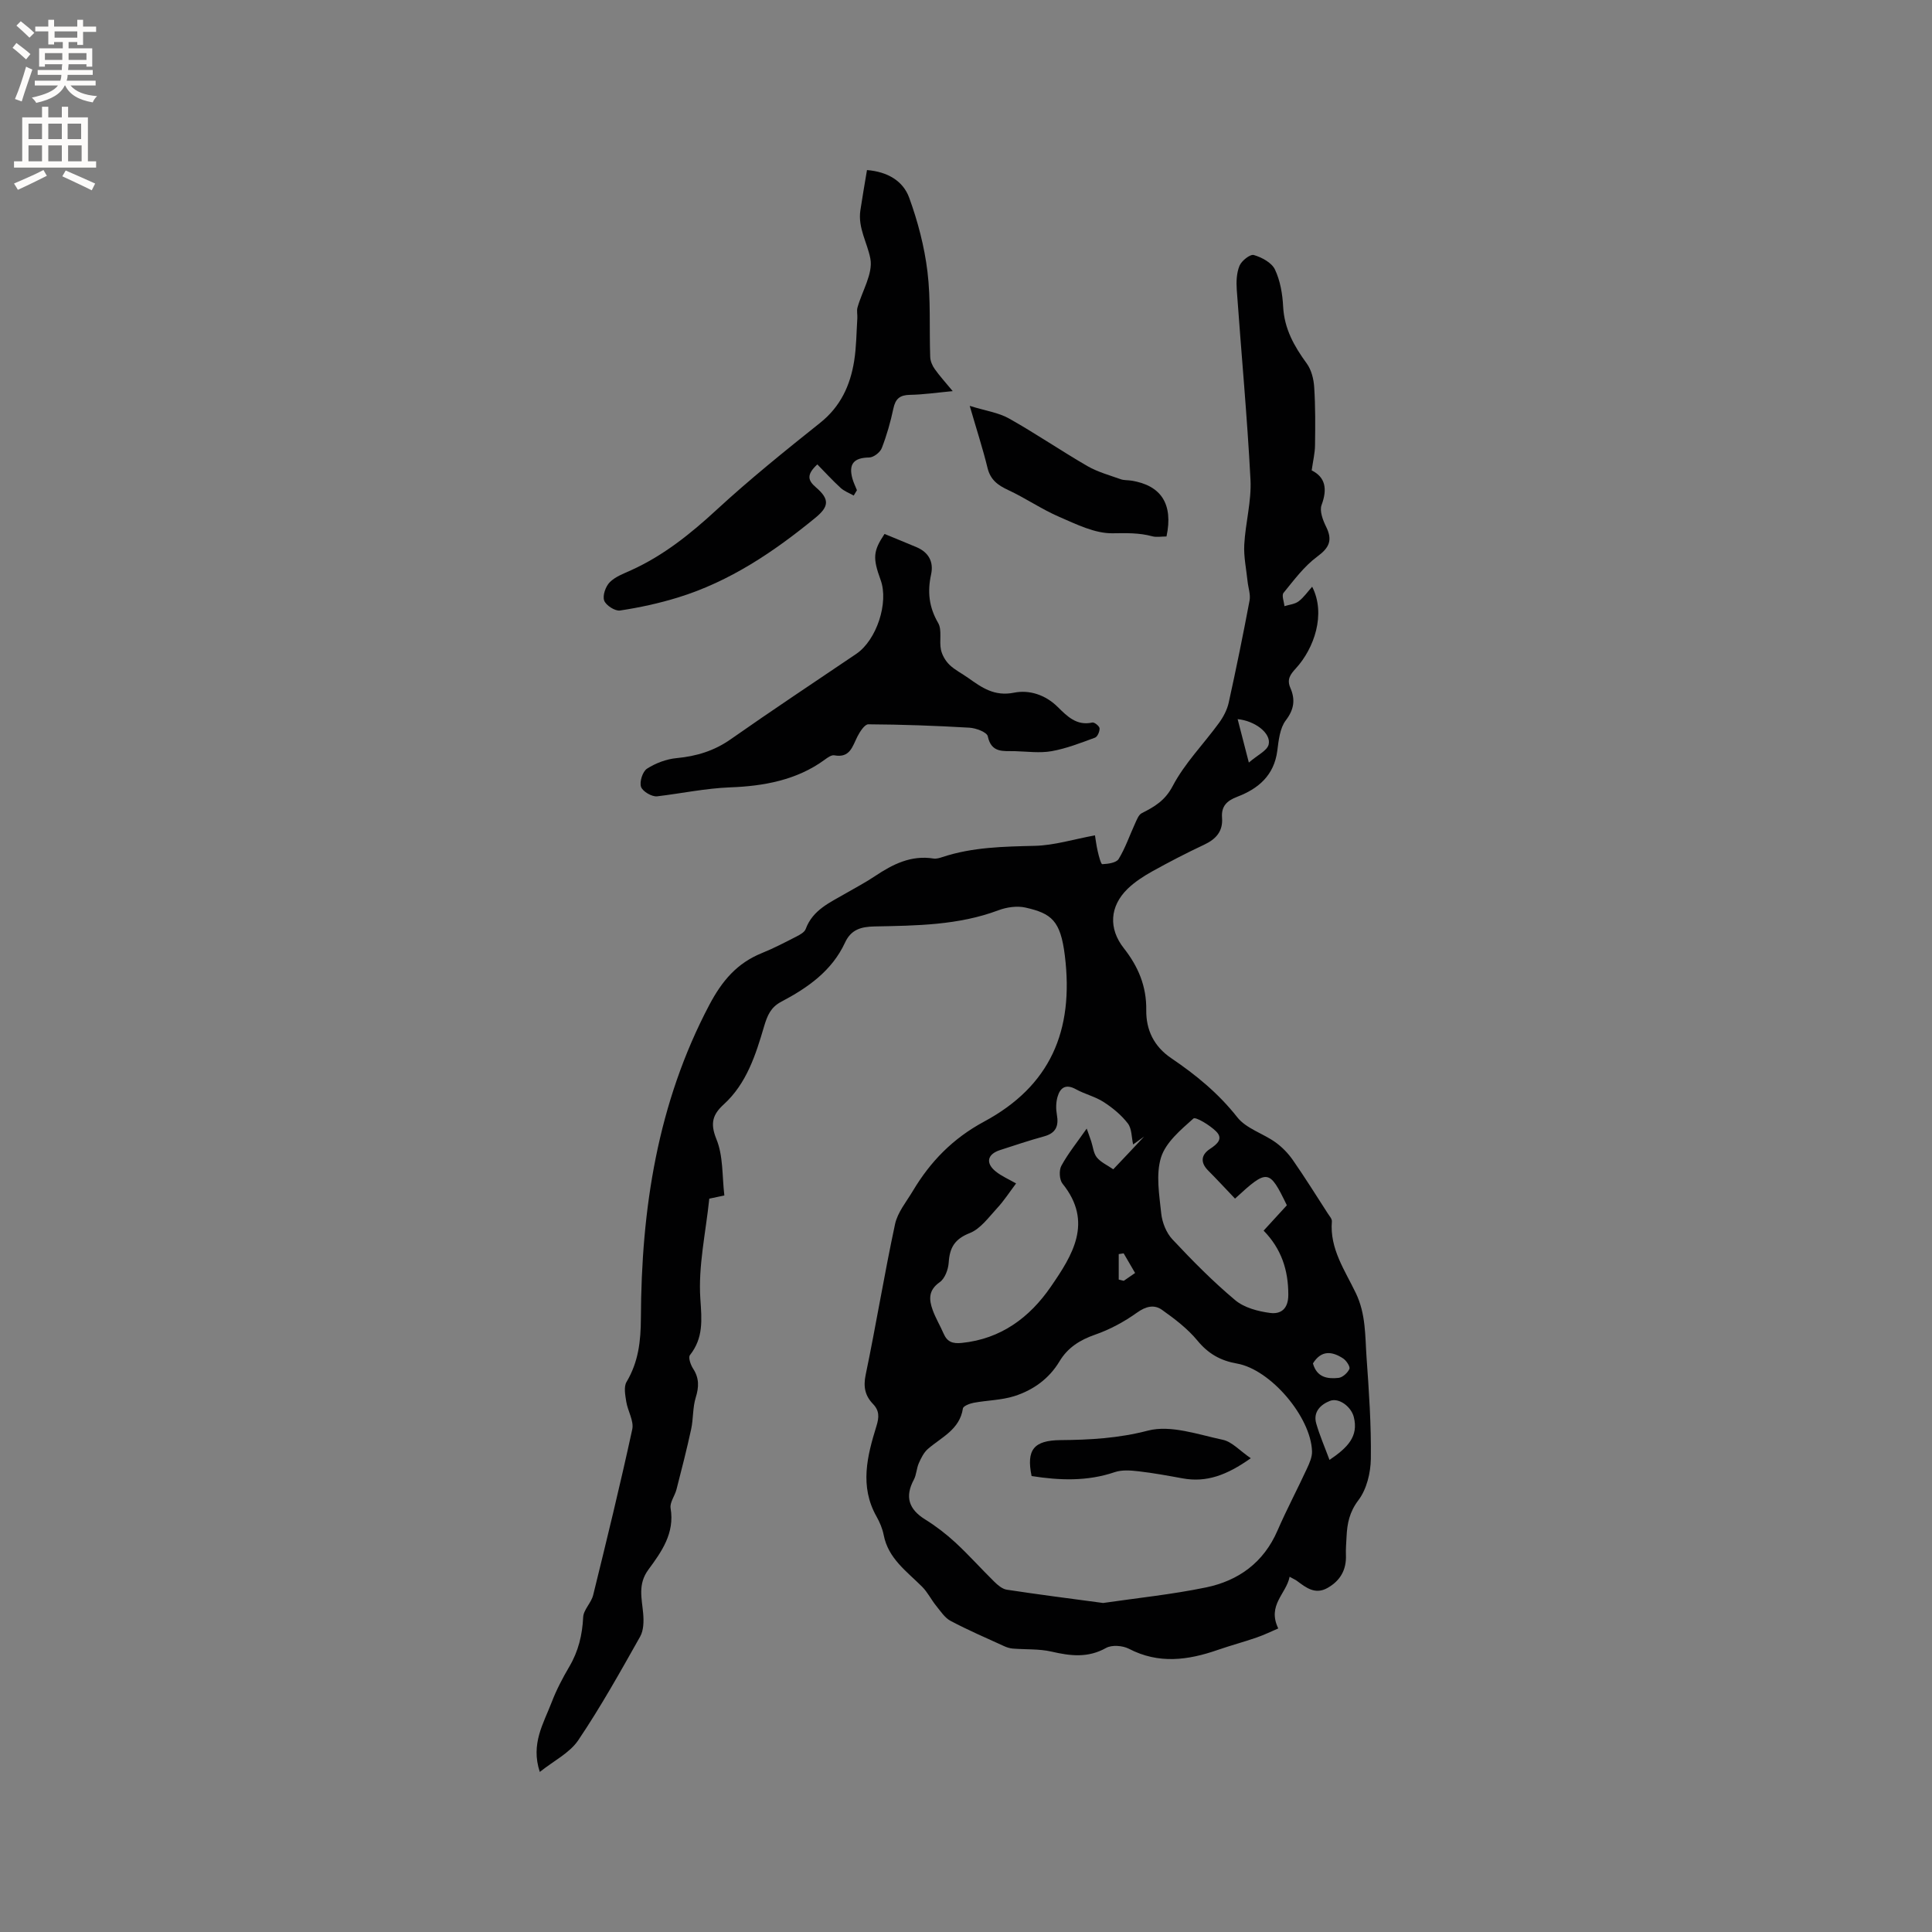 <svg enable-background="new 0 0 400 400" viewBox="0 0 400 400" xmlns="http://www.w3.org/2000/svg"><rect x="0" y="0" width="400" height="400" fill="#808080" stroke="none"/><g fill="#010102"><path d="m149.97 247.51c-1.64.35-2.54.54-3.12.66-.74 7.11-2.31 13.99-1.85 20.74.3 4.4.66 8.07-2.16 11.66-.38.49.15 2.02.67 2.81 1.27 1.96 1.21 3.8.53 5.98-.64 2.07-.48 4.38-.94 6.52-.91 4.19-1.97 8.34-3.04 12.49-.34 1.33-1.42 2.7-1.22 3.89.88 5.18-1.88 9.03-4.6 12.72-2.22 3.02-1.36 5.93-1.08 9.04.14 1.59.12 3.49-.62 4.81-4.09 7.26-8.17 14.57-12.82 21.47-1.78 2.64-5.07 4.25-7.96 6.56-1.93-5.82.78-10.04 2.45-14.41.98-2.56 2.27-5.03 3.66-7.39 1.88-3.19 2.69-6.55 2.87-10.24.07-1.55 1.68-2.97 2.07-4.58 2.81-11.41 5.6-22.83 8.09-34.31.38-1.73-.93-3.79-1.24-5.73-.21-1.35-.55-3.07.06-4.09 2.46-4.15 2.95-8.39 2.97-13.23.09-22.56 3.42-44.46 14.17-64.83 2.65-5.01 5.74-8.65 10.89-10.73 2.45-.99 4.8-2.22 7.16-3.43.72-.37 1.66-.88 1.9-1.55 1.47-3.99 5.06-5.49 8.33-7.4 2.01-1.17 4.09-2.25 6.02-3.55 3.68-2.46 7.47-4.38 12.11-3.64.59.09 1.27-.11 1.86-.31 6.23-2.06 12.66-2.16 19.14-2.32 4.02-.1 8.01-1.36 12.43-2.17.13.75.28 2.06.58 3.34.22.95.66 2.65.94 2.63 1.17-.05 2.89-.28 3.38-1.07 1.4-2.29 2.27-4.89 3.4-7.34.36-.78.73-1.82 1.39-2.15 2.64-1.34 4.81-2.58 6.41-5.63 2.48-4.72 6.39-8.67 9.57-13.04.91-1.24 1.69-2.73 2.02-4.21 1.55-7.03 2.99-14.09 4.32-21.16.23-1.24-.27-2.61-.41-3.92-.26-2.54-.82-5.1-.69-7.62.24-4.5 1.52-9.01 1.29-13.46-.68-13.12-1.91-26.2-2.84-39.31-.12-1.66-.05-3.5.57-4.99.43-1.04 2.21-2.44 2.96-2.22 1.65.48 3.69 1.57 4.37 2.99 1.1 2.32 1.57 5.08 1.7 7.69.24 4.59 2.28 8.21 4.89 11.78.96 1.32 1.44 3.23 1.54 4.9.26 4.01.23 8.05.17 12.07-.02 1.59-.41 3.18-.69 5.16 2.83 1.4 3.29 3.83 2.05 7.16-.46 1.23.26 3.13.93 4.49 1.38 2.79.7 4.34-1.83 6.2-2.71 2-4.82 4.86-6.98 7.51-.42.52.1 1.81.19 2.75.99-.31 2.14-.41 2.92-.99 1.08-.81 1.87-1.98 2.82-3.04 2.91 5.7.37 12.81-3.34 16.87-1.19 1.3-1.95 2.3-1.17 4.09 1.03 2.37.8 4.42-.94 6.7-1.24 1.62-1.49 4.14-1.77 6.31-.66 5.09-3.92 7.86-8.29 9.52-2.2.84-3.33 1.99-3.15 4.34.22 2.81-1.25 4.43-3.69 5.58-3.64 1.71-7.22 3.56-10.73 5.51-1.83 1.02-3.66 2.2-5.15 3.65-3.7 3.62-3.96 8.21-.77 12.27 2.98 3.79 4.72 7.86 4.65 12.83-.05 4.05 1.55 7.5 5.18 9.95 5.08 3.44 9.78 7.28 13.66 12.22 1.84 2.34 5.31 3.34 7.88 5.17 1.39.99 2.66 2.3 3.64 3.71 2.51 3.61 4.84 7.35 7.23 11.05.33.52.88 1.11.84 1.63-.48 5.67 2.72 10.17 4.96 14.85 2.09 4.35 1.91 8.84 2.22 13.32.5 6.98.98 13.98.89 20.96-.04 2.92-.86 6.34-2.57 8.59-1.86 2.45-2.33 4.81-2.46 7.55-.06 1.27-.18 2.55-.13 3.81.12 3.06-1.16 5.31-3.8 6.81-2.55 1.45-4.43-.03-6.33-1.45-.32-.24-.71-.4-1.53-.86-.68 3.54-4.69 5.86-2.35 10.7-1.4.6-2.9 1.34-4.48 1.88-2.65.92-5.37 1.64-8.02 2.56-6.18 2.15-12.25 2.98-18.42-.23-1.3-.67-3.53-.84-4.73-.17-3.76 2.11-7.38 1.66-11.29.76-2.59-.6-5.35-.41-8.03-.63-.6-.05-1.21-.24-1.76-.49-3.72-1.7-7.48-3.32-11.09-5.23-1.22-.64-2.09-2.01-3.01-3.14-1.03-1.27-1.76-2.8-2.9-3.94-3.18-3.19-7.02-5.83-7.96-10.71-.26-1.33-.82-2.65-1.49-3.84-3.53-6.25-1.93-12.53-.01-18.72.57-1.85.62-3.19-.73-4.59-1.64-1.71-2.02-3.55-1.5-6.04 2.16-10.36 3.86-20.83 6.08-31.18.53-2.45 2.36-4.64 3.7-6.89 3.63-6.08 8.27-10.85 14.73-14.33 13.65-7.35 18.66-18.74 16.72-34.4-.89-7.23-2.76-8.7-8.16-9.92-1.74-.39-3.87-.08-5.58.56-8.31 3.12-17.01 3.18-25.66 3.35-2.81.06-4.85.64-6.1 3.33-2.72 5.88-7.73 9.37-13.23 12.27-2.12 1.12-2.85 2.77-3.54 5.11-1.72 5.84-3.6 11.8-8.33 16.12-2.29 2.09-2.87 3.88-1.56 7.15 1.46 3.52 1.19 7.65 1.67 11.72zm78.42 84.37c6.9-1.01 14.18-1.75 21.3-3.22 6.73-1.39 11.94-5.16 14.8-11.77 1.89-4.35 4.12-8.55 6.11-12.86.52-1.12 1.08-2.38 1.04-3.56-.23-7.1-8.58-16.94-15.54-18.16-3.41-.6-5.94-2.03-8.18-4.75-2.04-2.47-4.7-4.5-7.34-6.37-1.61-1.15-3.34-.74-5.18.58-2.63 1.88-5.6 3.49-8.65 4.55-3.17 1.1-5.69 2.69-7.39 5.53-2.18 3.63-5.46 5.96-9.34 7.2-2.68.85-5.62.86-8.42 1.38-.82.15-2.17.67-2.24 1.18-.67 4.39-4.43 5.93-7.25 8.38-.85.74-1.41 1.89-1.88 2.95-.48 1.08-.48 2.38-1.03 3.41-1.88 3.52-1.08 6.11 2.35 8.24 2.22 1.38 4.33 3 6.25 4.77 2.8 2.59 5.34 5.45 8.06 8.12.72.71 1.66 1.51 2.59 1.65 6.49.99 12.99 1.82 19.94 2.75zm-18.02-86.86c-1.35 1.78-2.5 3.58-3.93 5.12-1.74 1.88-3.43 4.27-5.65 5.15-3.13 1.23-4.17 3.01-4.37 6.1-.09 1.43-.79 3.33-1.87 4.08-2.37 1.66-2.23 3.59-1.45 5.75.6 1.68 1.55 3.23 2.26 4.88.74 1.71 1.84 2.13 3.75 1.94 8.14-.82 14.09-5.29 18.46-11.65 4.45-6.47 8.85-13.35 2.41-21.33-.65-.81-.75-2.75-.24-3.69 1.38-2.54 3.23-4.82 5.25-7.71.31.88.64 1.75.93 2.63.38 1.13.47 2.48 1.17 3.34.81 1.01 2.15 1.59 3.4 2.46 1.2-1.26 2.21-2.33 3.22-3.4 1.06-1.12 2.11-2.24 3.16-3.37-.76.54-1.51 1.08-2.27 1.63-.33-1.47-.26-3.26-1.09-4.35-1.34-1.74-3.14-3.23-5-4.43-1.75-1.14-3.91-1.63-5.75-2.65-2.09-1.16-3.26-.35-3.81 1.57-.33 1.15-.35 2.48-.14 3.66.43 2.38-.19 3.86-2.67 4.53-3.06.84-6.07 1.85-9.09 2.83-2.64.85-3.06 2.69-.88 4.44 1.21.97 2.69 1.6 4.2 2.47zm45.33 3.14c-1.93-2.02-3.71-3.95-5.57-5.82-1.68-1.69-1.43-3.28.4-4.48 1.51-1 2.8-2.11 1.22-3.65-1.29-1.27-4.21-3.04-4.67-2.63-2.61 2.33-5.72 4.93-6.7 8.05-1.1 3.54-.36 7.74.04 11.61.2 1.87 1.05 4.01 2.32 5.36 4.12 4.4 8.38 8.72 12.99 12.58 1.87 1.57 4.72 2.32 7.23 2.65 2.13.28 3.77-.73 3.77-3.75.01-5.15-1.45-9.54-5.11-13.29 1.75-1.91 3.31-3.61 4.81-5.25-3.65-7.53-3.98-7.59-10.73-1.38zm19.56 54.1c3.74-2.54 6.05-4.85 5.03-8.88-.54-2.14-3.08-4.08-4.97-3.33-1.91.76-3.49 2.28-2.81 4.66.71 2.47 1.75 4.86 2.75 7.55zm-16.7-144.38c1.82-1.58 3.79-2.46 4.1-3.74.56-2.32-2.84-4.91-6.42-5.25.69 2.69 1.36 5.29 2.32 8.99zm13.27 124.4c.82 2.95 3.06 3.23 5.29 3 .84-.09 1.9-1.04 2.26-1.86.2-.46-.63-1.73-1.3-2.17-2.25-1.47-4.5-1.79-6.25 1.03zm-40.21-17.36c.35.09.69.17 1.04.26.75-.51 1.49-1.03 2.35-1.62-.85-1.47-1.61-2.77-2.37-4.07-.34.05-.68.11-1.02.16z"/><path d="m176.75 102.6c-.92-.52-1.96-.9-2.72-1.6-1.68-1.54-3.22-3.23-4.81-4.85-2.39 2.21-1.87 3.38-.29 4.75 2.88 2.47 2.72 3.99-.15 6.33-8.58 7.03-17.69 13.17-28.4 16.47-3.92 1.21-7.97 2.09-12.02 2.7-1.02.15-2.92-1.07-3.27-2.06-.37-1.04.29-2.92 1.15-3.79 1.13-1.15 2.86-1.78 4.4-2.48 6.74-3.05 12.36-7.57 17.78-12.57 6.85-6.31 14.13-12.17 21.42-17.99 4.19-3.35 6.19-7.71 7-12.74.47-2.92.47-5.91.66-8.87.05-.74-.16-1.53.03-2.22.95-3.41 3.25-7.03 2.67-10.12-.61-3.27-2.61-6.37-2.07-10 .4-2.7.88-5.39 1.37-8.35 4.27.34 7.48 2.26 8.74 5.73 1.79 4.92 3.15 10.11 3.78 15.29.71 5.82.36 11.77.57 17.67.03.86.43 1.8.94 2.51 1.02 1.45 2.23 2.76 3.72 4.57-3.3.31-6.08.72-8.87.77-2.06.04-2.98.79-3.41 2.81-.59 2.79-1.38 5.57-2.41 8.22-.35.89-1.7 1.93-2.61 1.94-3.15.04-4.33 1.32-3.45 4.43.23.8.61 1.56.92 2.34-.24.38-.46.75-.67 1.11z"/><path d="m183.13 110.55c2.39.98 4.53 1.85 6.66 2.75 2.5 1.07 3.55 3.06 2.98 5.64-.78 3.58-.44 6.77 1.46 10.03.85 1.46.2 3.71.58 5.53.24 1.14.94 2.33 1.77 3.14 1.12 1.08 2.59 1.8 3.88 2.72 2.84 2.02 5.44 3.87 9.5 3.05 3.1-.62 6.44.4 9.02 2.95 1.92 1.89 3.91 3.97 7.17 3.23.42-.1 1.46.73 1.5 1.19.05.64-.42 1.75-.93 1.94-2.94 1.08-5.91 2.25-8.98 2.8-2.46.44-5.07.07-7.61 0-2.36-.06-4.88.45-5.62-3.08-.18-.85-2.44-1.7-3.8-1.78-6.97-.41-13.95-.66-20.93-.7-.76-.01-1.75 1.53-2.26 2.53-1.04 2.06-1.54 4.5-4.79 3.89-.58-.11-1.39.47-1.97.9-5.81 4.27-12.76 5.48-19.52 5.73-5.2.2-10.12 1.26-15.18 1.86-1.08.13-3.01-1-3.34-1.96-.35-1.04.32-3.17 1.23-3.76 1.79-1.15 4.01-1.99 6.13-2.19 4.11-.39 7.76-1.49 11.2-3.9 8.58-6.02 17.32-11.81 26-17.68 4.2-2.84 6.77-10.61 5.04-15.31-1.66-4.57-1.55-5.97.81-9.52z"/><path d="m241.51 111.07c-1.09 0-2.08.2-2.95-.04-2.73-.74-5.39-.66-8.22-.62-3.68.05-7.5-1.87-11.06-3.41-3.63-1.57-6.95-3.87-10.54-5.54-2.15-1-3.68-2.11-4.28-4.57-.97-3.98-2.25-7.89-3.69-12.86 3.31 1.03 5.96 1.39 8.13 2.61 5.52 3.1 10.76 6.69 16.24 9.86 2.12 1.22 4.57 1.89 6.9 2.72.68.24 1.47.17 2.2.29 6.15.97 8.71 4.85 7.27 11.56z"/><path d="m258.96 301.91c-4.96 3.52-9.19 5.07-14.11 4.17-3.02-.55-6.04-1.11-9.09-1.46-1.64-.19-3.45-.34-4.96.17-5.7 1.94-11.42 1.72-17.22.81-1.12-5.45.46-7.39 5.99-7.44 6.1-.05 12.01-.38 18.11-1.97 4.71-1.22 10.38.82 15.52 1.91 1.9.42 3.5 2.27 5.76 3.81z"/></g><path d="m2.6 9.9.8-1c.9.7 1.9 1.4 2.9 2.3l-.9 1.1c-1.1-1-2-1.8-2.8-2.4zm.5 10.6c.9-2.1 1.6-4.3 2.3-6.7.4.2.8.4 1.3.6-.7 2.1-1.5 4.3-2.2 6.6zm.3-15.2.9-.9c1 .8 2 1.6 2.8 2.4l-1 1c-.9-.9-1.8-1.7-2.7-2.5zm12.6-1.2h1.2v1.4h2.7v1.1h-2.7v2.7h-1.2v-.6h-1.8v1.3h4.9v3.8h-1.2v-.5h-3.7c0 .4-.1.9-.1 1.2h5.1v1h-5.2c0 .5-.1.9-.2 1.2h6v1h-5.2c1.1 1.3 2.9 2 5.5 2.2-.4.4-.7.8-.9 1.3-2.9-.5-4.8-1.6-5.7-3.5h-.1c-.8 1.7-2.7 2.9-5.9 3.6-.2-.4-.6-.8-.9-1.1 2.8-.6 4.6-1.4 5.4-2.5h-4.8v-1h5.3c.1-.3.2-.7.2-1.2h-4.9v-1h5c0-.4 0-.8.1-1.2h-3.6v.5h-1.2v-3.8h4.9v-1.3h-1.8v.5h-1.2v-2.7h-2.7v-1h2.7v-1.4h1.2v1.4h4.8zm-6.7 8.3h3.6c0-.4 0-.9 0-1.4h-3.6zm1.9-4.6h4.8v-1.3h-4.7v1.3zm6.7 3.2h-3.7v1.4h3.7z" fill="#fcfbfa"/><path d="m8.7 22.1h1.3v2.2h2.8v-2.2h1.3v2.2h4.1v9.1h1.7v1.3h-17v-1.3h1.7v-9.1h4.1zm.3 13.1.7 1.2c-1.8.9-3.8 1.9-6 2.9-.2-.4-.5-.8-.8-1.3 2.3-1 4.4-1.9 6.1-2.8zm-3.1-6.4h2.8v-3.2h-2.8zm0 4.6h2.8v-3.3h-2.8zm4.1-4.6h2.8v-3.2h-2.8zm0 4.6h2.8v-3.3h-2.8zm3.6 1.9c2.1.9 4.1 1.8 6.1 2.7l-.7 1.4c-2.2-1.1-4.2-2-6.1-2.9zm3.2-9.7h-2.8v3.2h2.8zm-2.7 7.8h2.8v-3.3h-2.8z" fill="#fcfbfa"/></svg>